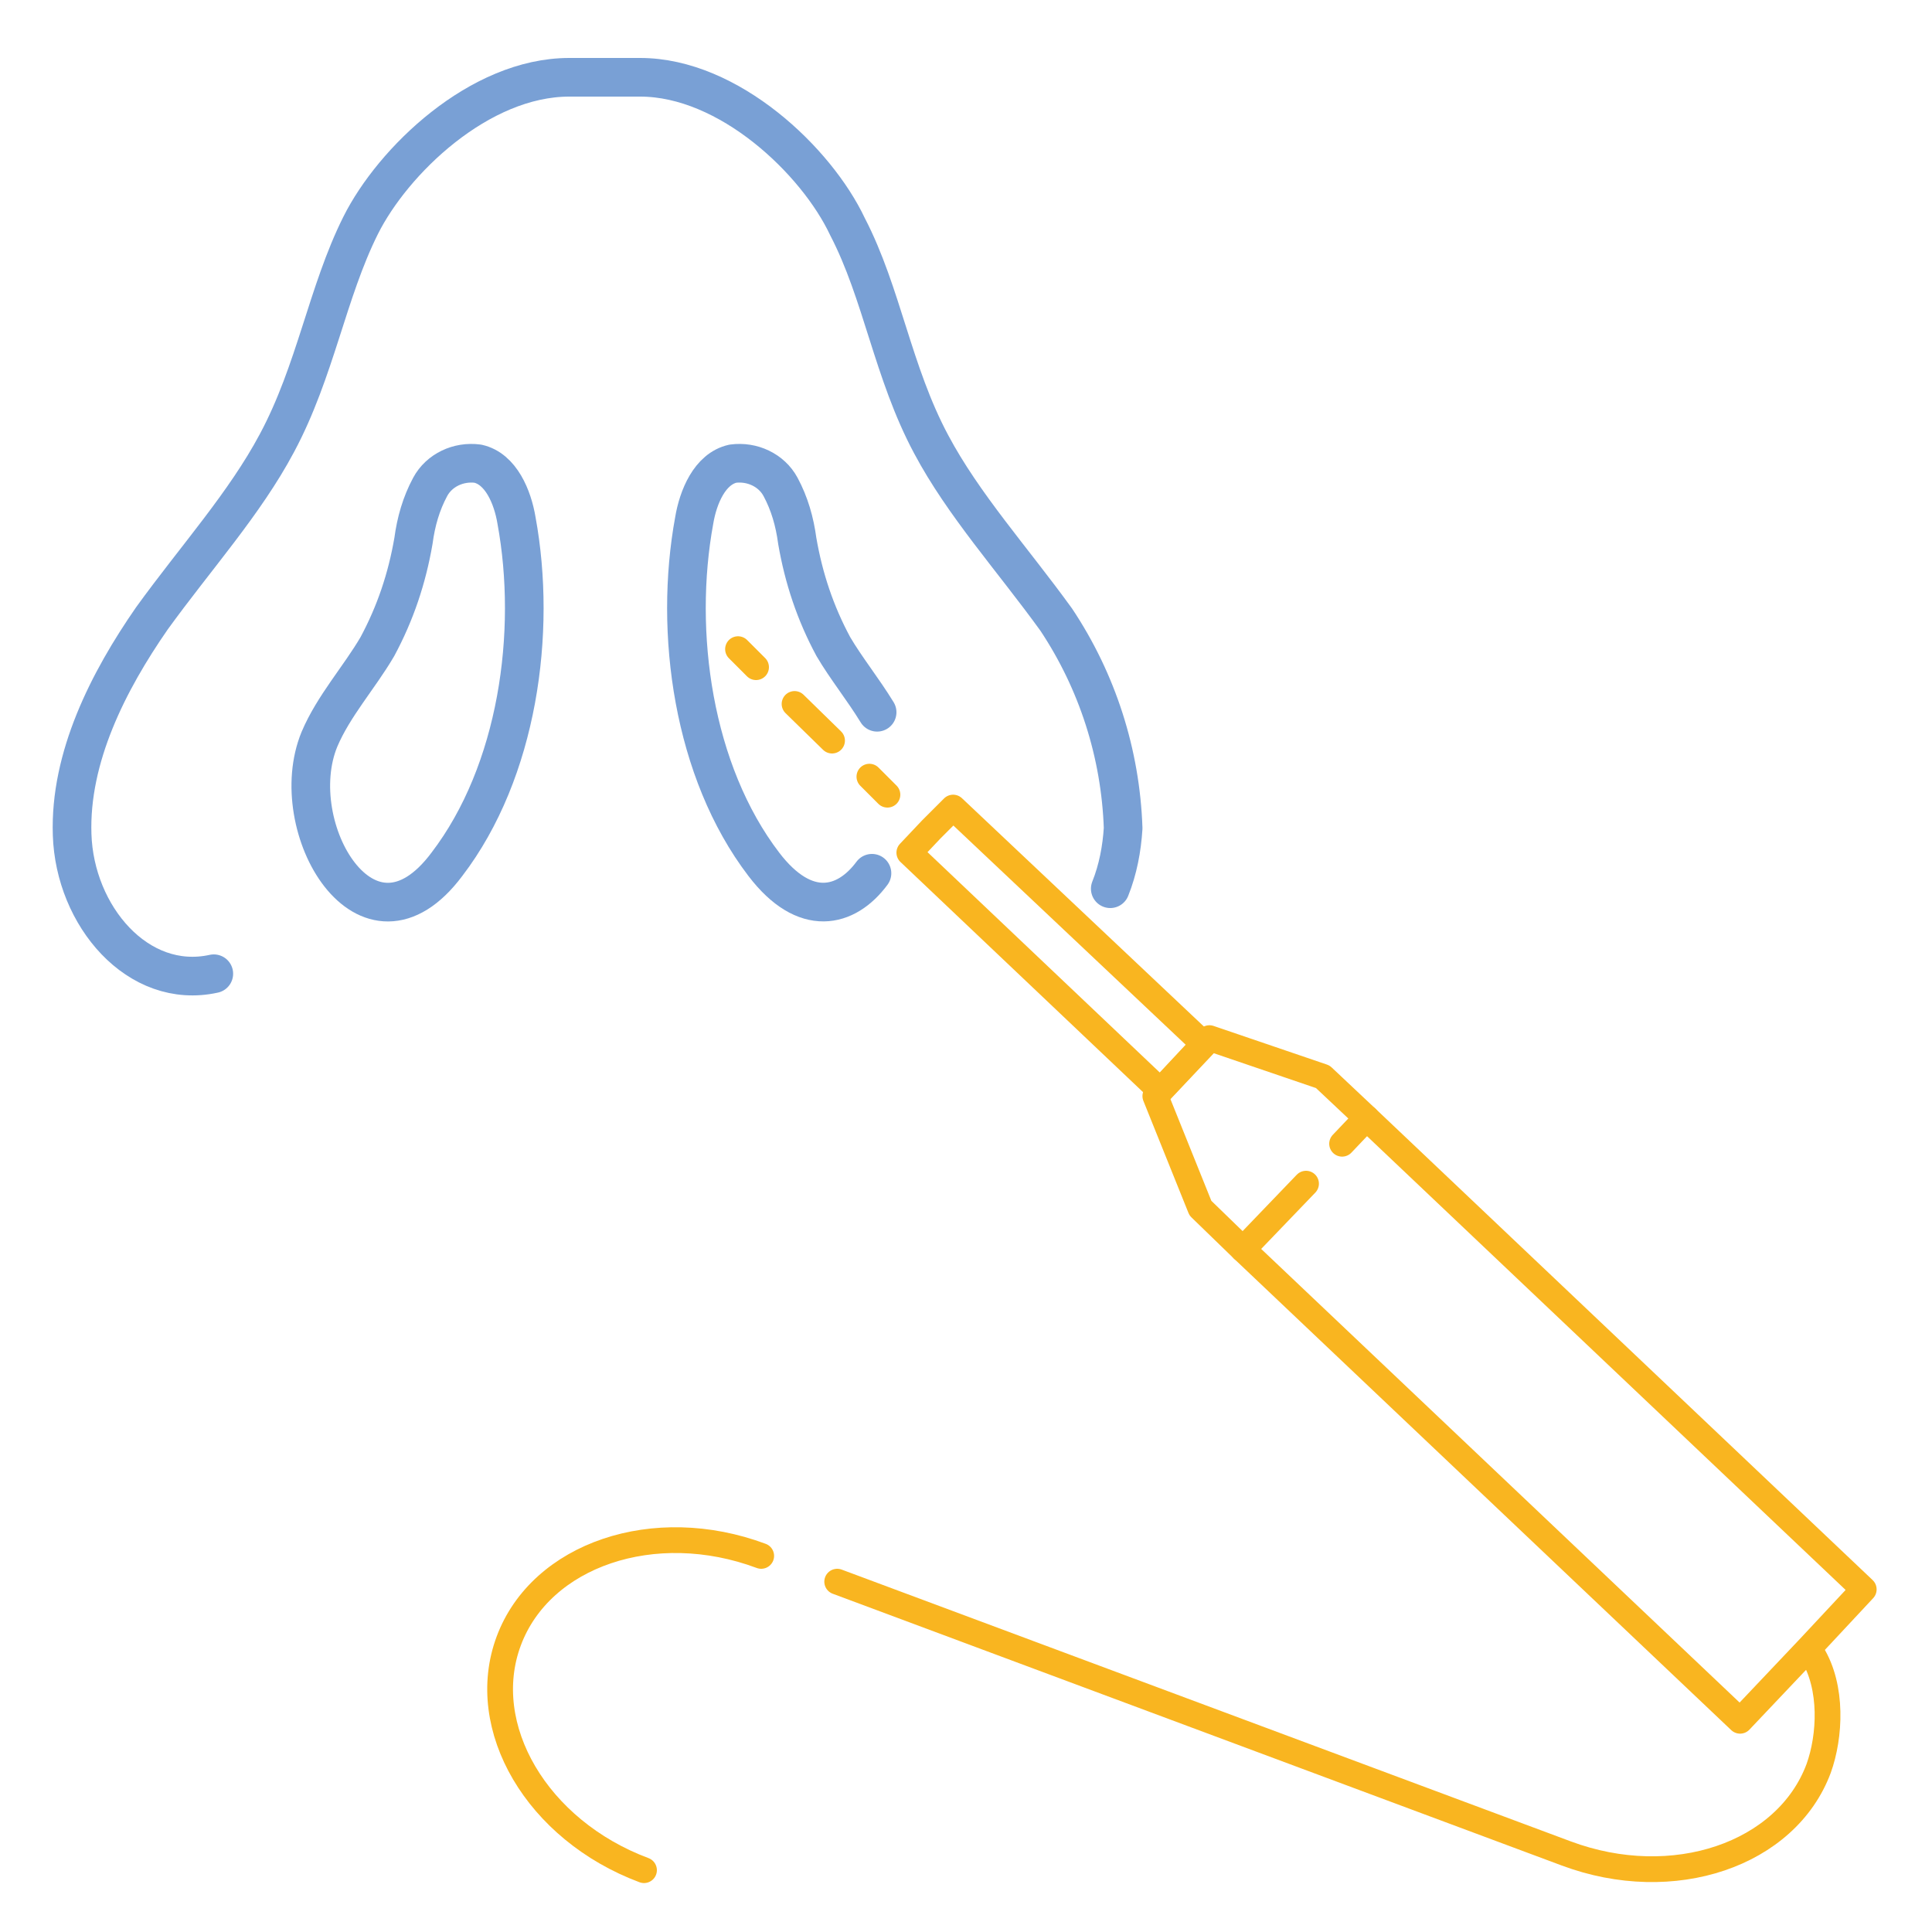 <?xml version="1.0" encoding="utf-8"?>
<!-- Generator: Adobe Illustrator 24.1.2, SVG Export Plug-In . SVG Version: 6.00 Build 0)  -->
<svg version="1.1" id="Layer_1" xmlns="http://www.w3.org/2000/svg" xmlns:xlink="http://www.w3.org/1999/xlink" x="0px" y="0px"
	 viewBox="0 0 150 150" style="enable-background:new 0 0 150 150;" xml:space="preserve">
<style type="text/css">
	.st0{fill:none;stroke:#F9B520;stroke-width:2;stroke-linecap:round;stroke-linejoin:round;}
	.st1{fill:none;stroke:#F9B520;stroke-width:2;stroke-linecap:round;stroke-linejoin:round;stroke-dasharray:4.07,4.07;}
	.st2{fill:none;stroke:#79A0D5;stroke-width:3;stroke-linecap:round;stroke-linejoin:round;}
</style>
<path class="st0" d="M59.1,120.8c-8.3-3.1-17.1-0.1-19.6,6.6l0,0c-2.5,6.7,2.2,14.7,10.5,17.8"/>
<path class="st0" d="M140.7,128.4c1.6,2.6,1.4,6.4,0.5,8.9l0,0c-2.5,6.7-11.3,9.7-19.6,6.6L65,122.8"/>
<polyline class="st0" points="106.1,86.8 144.7,123.4 140.5,127.9 135.1,133.6 96.5,97 "/>
<polyline class="st0" points="101.4,91.9 96.5,97 93.2,93.8 89.7,85.1 93.9,80.6 102.7,83.6 106.1,86.8 104.2,88.8 "/>
<polygon class="st0" points="74,62.7 72.3,64.4 70.6,66.2 90.1,84.7 93.5,81.1 "/>
<line class="st0" x1="68.9" y1="61.7" x2="67.5" y2="60.3"/>
<line class="st1" x1="64.6" y1="57.5" x2="60.2" y2="53.2"/>
<line class="st0" x1="58.7" y1="51.8" x2="57.3" y2="50.4"/>
<path class="st2" d="M86.2,69c0.6-1.5,0.9-3.1,1-4.7C87,58.5,85.2,52.9,82,48.1c-3.4-4.7-7.2-8.9-9.7-13.6c-3-5.6-3.8-11.7-6.5-16.9
	C63.4,12.5,56.6,6,49.7,6h-5.5C37.2,6,30.5,12.5,28,17.5c-2.6,5.2-3.5,11.3-6.5,16.9c-2.5,4.7-6.3,8.9-9.7,13.6
	c-3.4,4.9-6.4,10.8-6.2,16.8c0.2,6.3,5.1,12.1,11,10.8"/>
<path class="st2" d="M24.8,57.4c1.1-2.6,3.1-4.8,4.5-7.2c1.4-2.6,2.3-5.3,2.8-8.2c0.2-1.5,0.6-2.9,1.3-4.2c0.7-1.3,2.2-2,3.7-1.8
	c1.8,0.4,2.7,2.6,3,4.4l0,0c1.6,8.7,0.1,19.5-5.4,26.7C28.5,75.4,22,64.2,24.8,57.4z"/>
<path class="st2" d="M68.1,55.3c-1.1-1.8-2.4-3.4-3.4-5.1c-1.4-2.6-2.3-5.3-2.8-8.2c-0.2-1.5-0.6-2.9-1.3-4.2
	c-0.7-1.3-2.2-2-3.7-1.8c-1.8,0.4-2.7,2.6-3,4.4l0,0c-1.6,8.7-0.1,19.5,5.4,26.7c3.2,4.2,6.4,3.4,8.4,0.7"/>
</svg>
